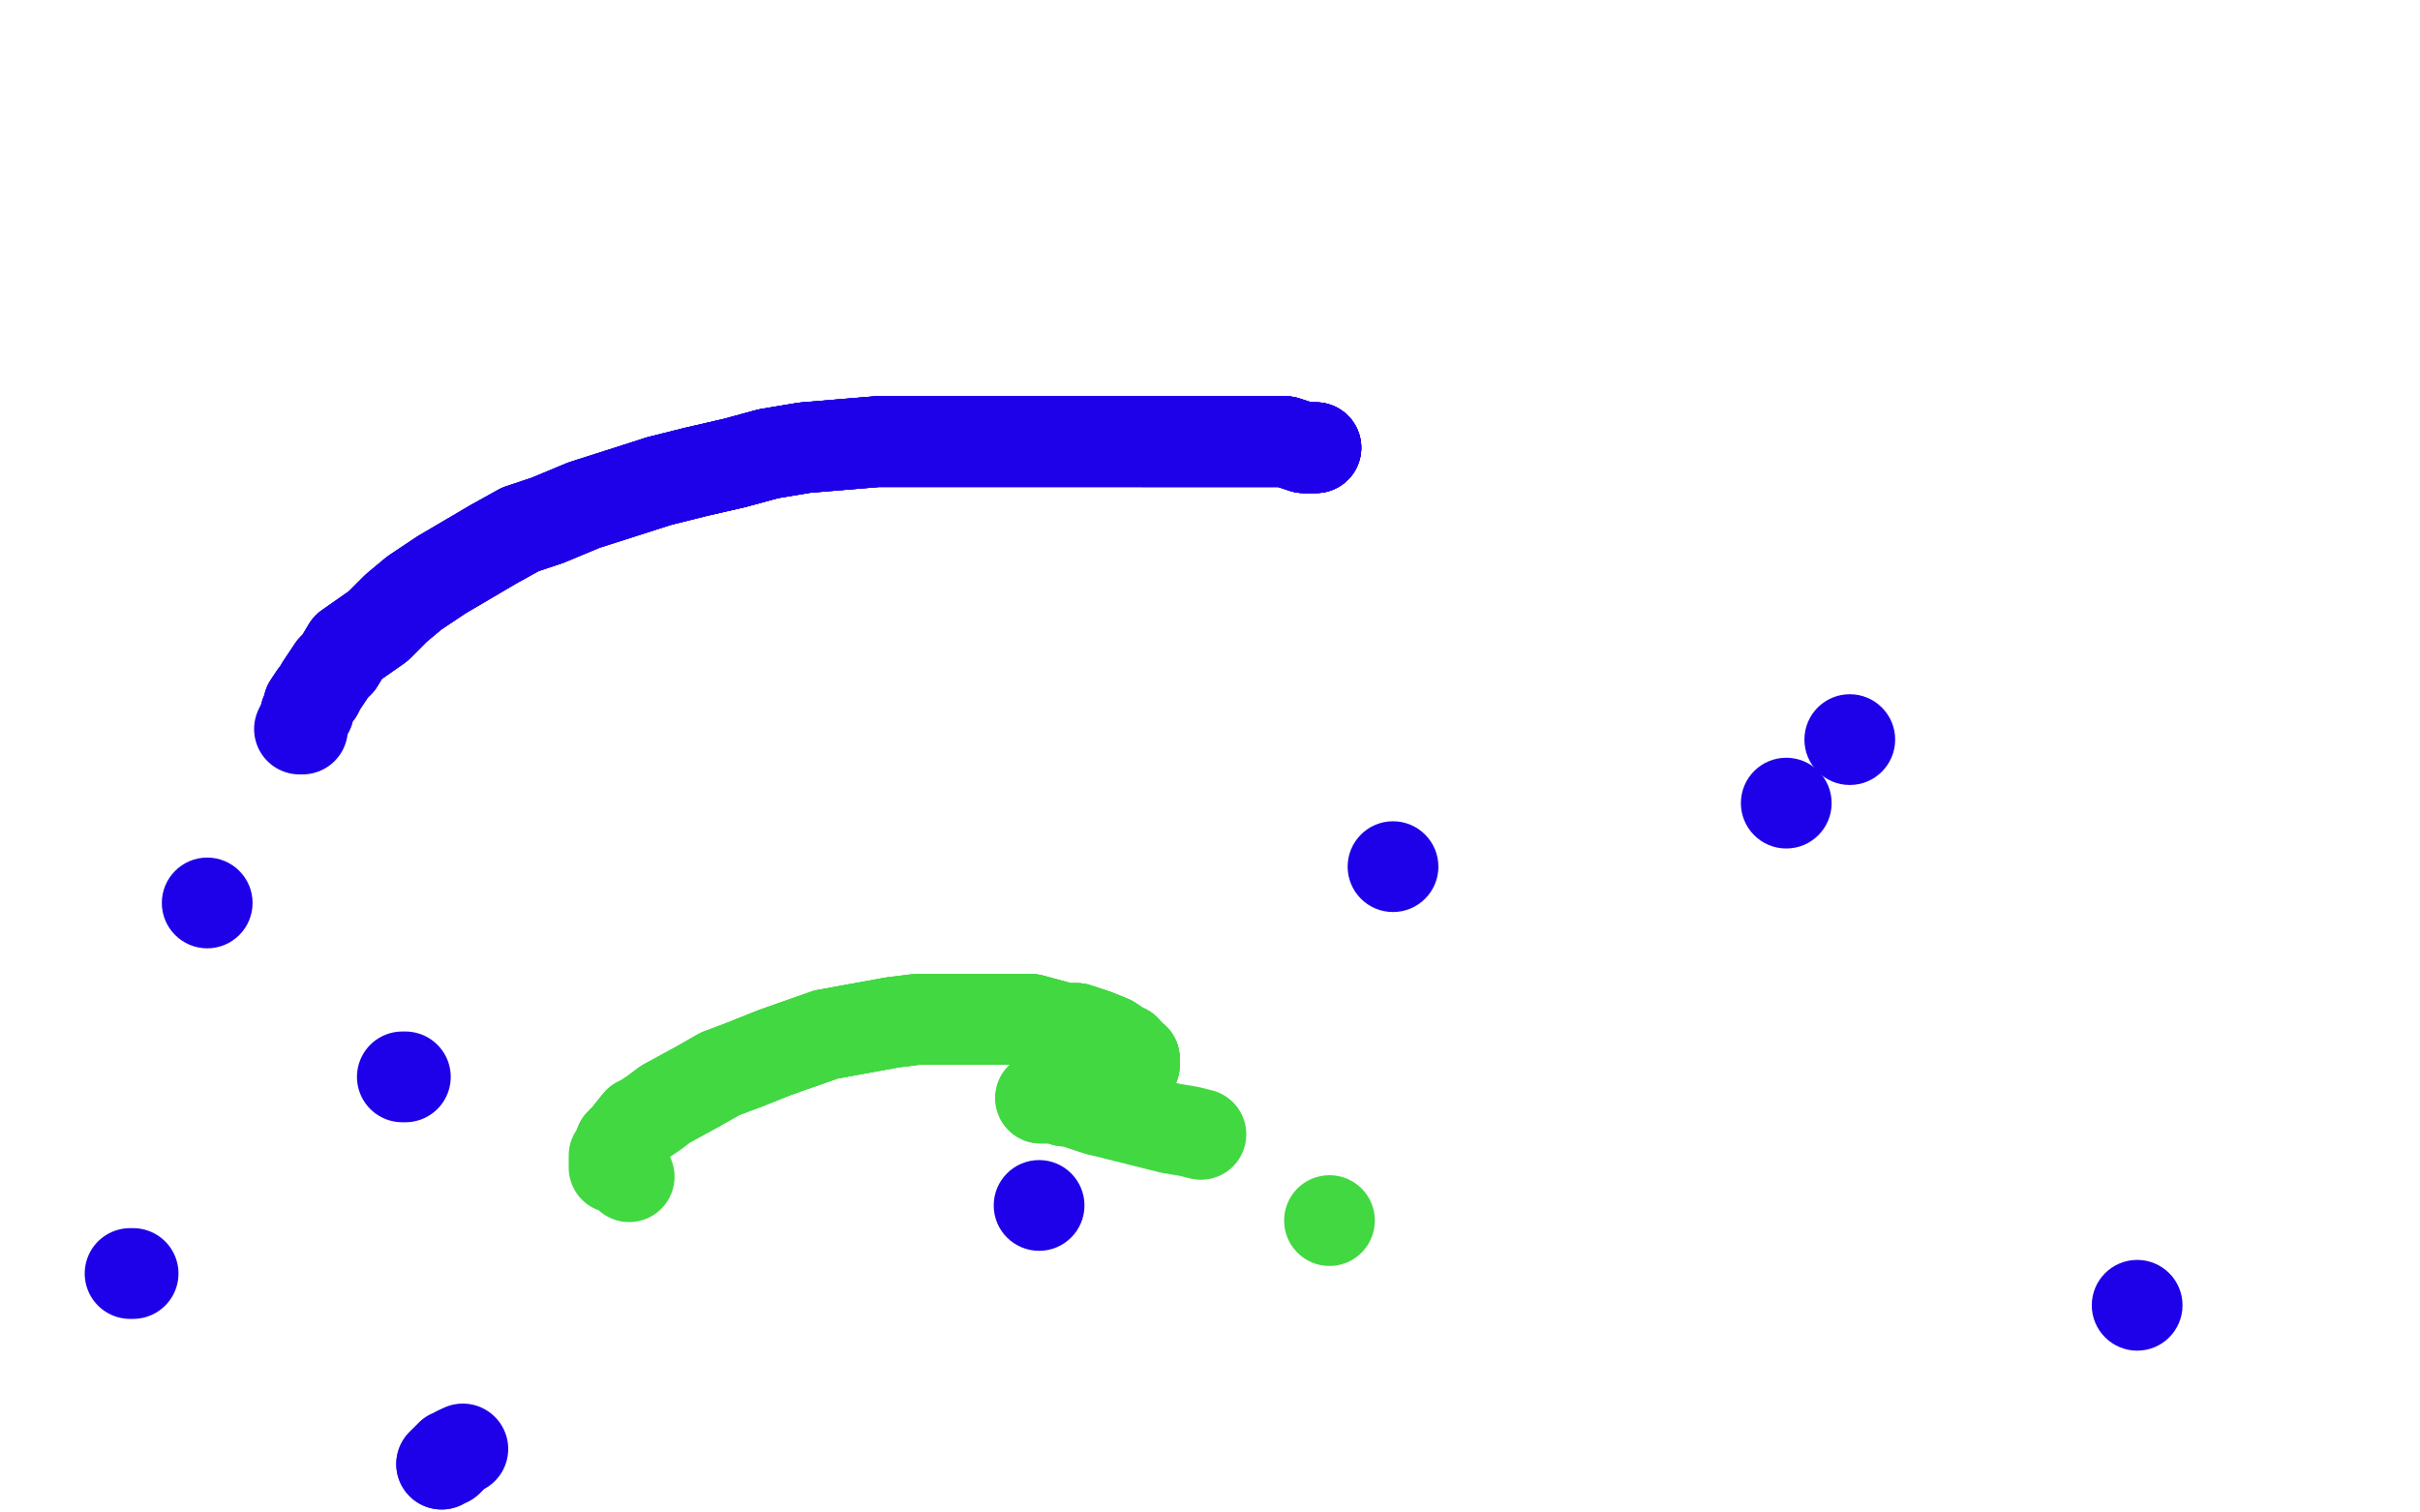 <?xml version="1.0" standalone="no"?>
<!DOCTYPE svg PUBLIC "-//W3C//DTD SVG 1.1//EN"
"http://www.w3.org/Graphics/SVG/1.1/DTD/svg11.dtd">

<svg width="800" height="500" version="1.1" xmlns="http://www.w3.org/2000/svg" xmlns:xlink="http://www.w3.org/1999/xlink" style="stroke-antialiasing: false"><desc>This SVG has been created on https://colorillo.com/</desc><rect x='0' y='0' width='800' height='500' style='fill: rgb(255,255,255); stroke-width:0' /><polyline points="375,352 375,351 375,350 374,350 373,349 372,347 370,346 367,344 362,342 359,341 356,340" style="fill: none; stroke: #41d841; stroke-width: 30; stroke-linejoin: round; stroke-linecap: round; stroke-antialiasing: false; stroke-antialias: 0; opacity: 1.0"/>
<polyline points="375,352 375,351 375,350 374,350 373,349 372,347 370,346 367,344 362,342 359,341 356,340 352,340 341,337 336,337 329,337 321,337 303,337 295,338 284,340 273,342 256,348 246,352 238,355 231,359 220,365 216,368 213,370 211,371 207,376 206,377 205,378 204,381" style="fill: none; stroke: #41d841; stroke-width: 30; stroke-linejoin: round; stroke-linecap: round; stroke-antialiasing: false; stroke-antialias: 0; opacity: 1.0"/>
<polyline points="375,352 375,351 375,350 374,350 373,349 372,347 370,346 367,344 362,342 359,341 356,340 352,340 341,337 336,337 329,337 321,337 303,337 295,338 284,340 273,342 256,348 246,352" style="fill: none; stroke: #41d841; stroke-width: 30; stroke-linejoin: round; stroke-linecap: round; stroke-antialiasing: false; stroke-antialias: 0; opacity: 1.0"/>
<polyline points="375,352 375,351 375,350 374,350 373,349 372,347 370,346 367,344 362,342 359,341 356,340 352,340 341,337 336,337 329,337 321,337 303,337 295,338 284,340 273,342 256,348 246,352 238,355 231,359 220,365 216,368 213,370 211,371 207,376 206,377 205,378 204,381 203,382 203,383 203,385 203,386 204,386 207,388 208,389" style="fill: none; stroke: #41d841; stroke-width: 30; stroke-linejoin: round; stroke-linecap: round; stroke-antialiasing: false; stroke-antialias: 0; opacity: 1.0"/>
<polyline points="344,363 345,363 346,363 347,363 348,363 349,363 352,364 354,364 357,365 363,367" style="fill: none; stroke: #41d841; stroke-width: 30; stroke-linejoin: round; stroke-linecap: round; stroke-antialiasing: false; stroke-antialias: 0; opacity: 1.0"/>
<polyline points="344,363 345,363 346,363 347,363 348,363 349,363 352,364 354,364 357,365 363,367 367,368 371,369 375,370 379,371 387,373 393,374 397,375" style="fill: none; stroke: #41d841; stroke-width: 30; stroke-linejoin: round; stroke-linecap: round; stroke-antialiasing: false; stroke-antialias: 0; opacity: 1.0"/>
<circle cx="439.5" cy="403.5" r="15" style="fill: #41d841; stroke-antialiasing: false; stroke-antialias: 0; opacity: 1.0"/>
<circle cx="611.5" cy="244.5" r="15" style="fill: #1e00e9; stroke-antialiasing: false; stroke-antialias: 0; opacity: 1.0"/>
<circle cx="460.5" cy="286.5" r="15" style="fill: #1e00e9; stroke-antialiasing: false; stroke-antialias: 0; opacity: 1.0"/>
<circle cx="68.5" cy="298.5" r="15" style="fill: #1e00e9; stroke-antialiasing: false; stroke-antialias: 0; opacity: 1.0"/>
<circle cx="343.5" cy="398.5" r="15" style="fill: #1e00e9; stroke-antialiasing: false; stroke-antialias: 0; opacity: 1.0"/>
<polyline points="43,421 44,421" style="fill: none; stroke: #1e00e9; stroke-width: 30; stroke-linejoin: round; stroke-linecap: round; stroke-antialiasing: false; stroke-antialias: 0; opacity: 1.0"/>
<polyline points="133,356 134,356" style="fill: none; stroke: #1e00e9; stroke-width: 30; stroke-linejoin: round; stroke-linecap: round; stroke-antialiasing: false; stroke-antialias: 0; opacity: 1.0"/>
<polyline points="146,484 147,483 148,483 148,482 149,482 149,481 150,481 151,480" style="fill: none; stroke: #1e00e9; stroke-width: 30; stroke-linejoin: round; stroke-linecap: round; stroke-antialiasing: false; stroke-antialias: 0; opacity: 1.0"/>
<polyline points="146,484 147,483 148,483 148,482 149,482 149,481 150,481 151,480 153,479" style="fill: none; stroke: #1e00e9; stroke-width: 30; stroke-linejoin: round; stroke-linecap: round; stroke-antialiasing: false; stroke-antialias: 0; opacity: 1.0"/>
<circle cx="706.5" cy="431.5" r="15" style="fill: #1e00e9; stroke-antialiasing: false; stroke-antialias: 0; opacity: 1.0"/>
<circle cx="590.5" cy="265.5" r="15" style="fill: #1e00e9; stroke-antialiasing: false; stroke-antialias: 0; opacity: 1.0"/>
<polyline points="435,148 434,148 433,148 431,148 428,147 425,146 422,146 416,146 410,146 397,146 387,146 378,146" style="fill: none; stroke: #1e00e9; stroke-width: 30; stroke-linejoin: round; stroke-linecap: round; stroke-antialiasing: false; stroke-antialias: 0; opacity: 1.0"/>
<polyline points="435,148 434,148 433,148 431,148 428,147 425,146 422,146 416,146 410,146 397,146 387,146 378,146 369,146 345,146 329,146 316,146 303,146 290,146 266,148 254,150 243,153 230,156 218,159" style="fill: none; stroke: #1e00e9; stroke-width: 30; stroke-linejoin: round; stroke-linecap: round; stroke-antialiasing: false; stroke-antialias: 0; opacity: 1.0"/>
<polyline points="435,148 434,148 433,148 431,148 428,147 425,146 422,146 416,146 410,146 397,146 387,146 378,146 369,146 345,146 329,146 316,146 303,146 290,146 266,148 254,150 243,153 230,156 218,159 193,167 181,172 172,175 163,180 146,190 137,196 131,201 125,207 115,214 112,219" style="fill: none; stroke: #1e00e9; stroke-width: 30; stroke-linejoin: round; stroke-linecap: round; stroke-antialiasing: false; stroke-antialias: 0; opacity: 1.0"/>
<polyline points="435,148 434,148 433,148 431,148 428,147 425,146 422,146 416,146 410,146 397,146 387,146 378,146 369,146 345,146 329,146 316,146 303,146 290,146 266,148 254,150 243,153 230,156 218,159 193,167 181,172 172,175 163,180 146,190 137,196 131,201 125,207 115,214 112,219 110,221 106,227 105,229 104,230 102,233 102,235 101,236 101,237 100,239 100,240" style="fill: none; stroke: #1e00e9; stroke-width: 30; stroke-linejoin: round; stroke-linecap: round; stroke-antialiasing: false; stroke-antialias: 0; opacity: 1.0"/>
<polyline points="435,148 434,148 433,148 431,148 428,147 425,146 422,146 416,146 410,146 397,146 387,146 378,146 369,146 345,146 329,146 316,146 303,146 290,146 266,148 254,150 243,153 230,156 218,159 193,167 181,172 172,175 163,180 146,190 137,196 131,201 125,207 115,214 112,219 110,221 106,227 105,229 104,230 102,233 102,235 101,236 101,237 100,239 100,240 100,241 99,241" style="fill: none; stroke: #1e00e9; stroke-width: 30; stroke-linejoin: round; stroke-linecap: round; stroke-antialiasing: false; stroke-antialias: 0; opacity: 1.0"/>
</svg>
